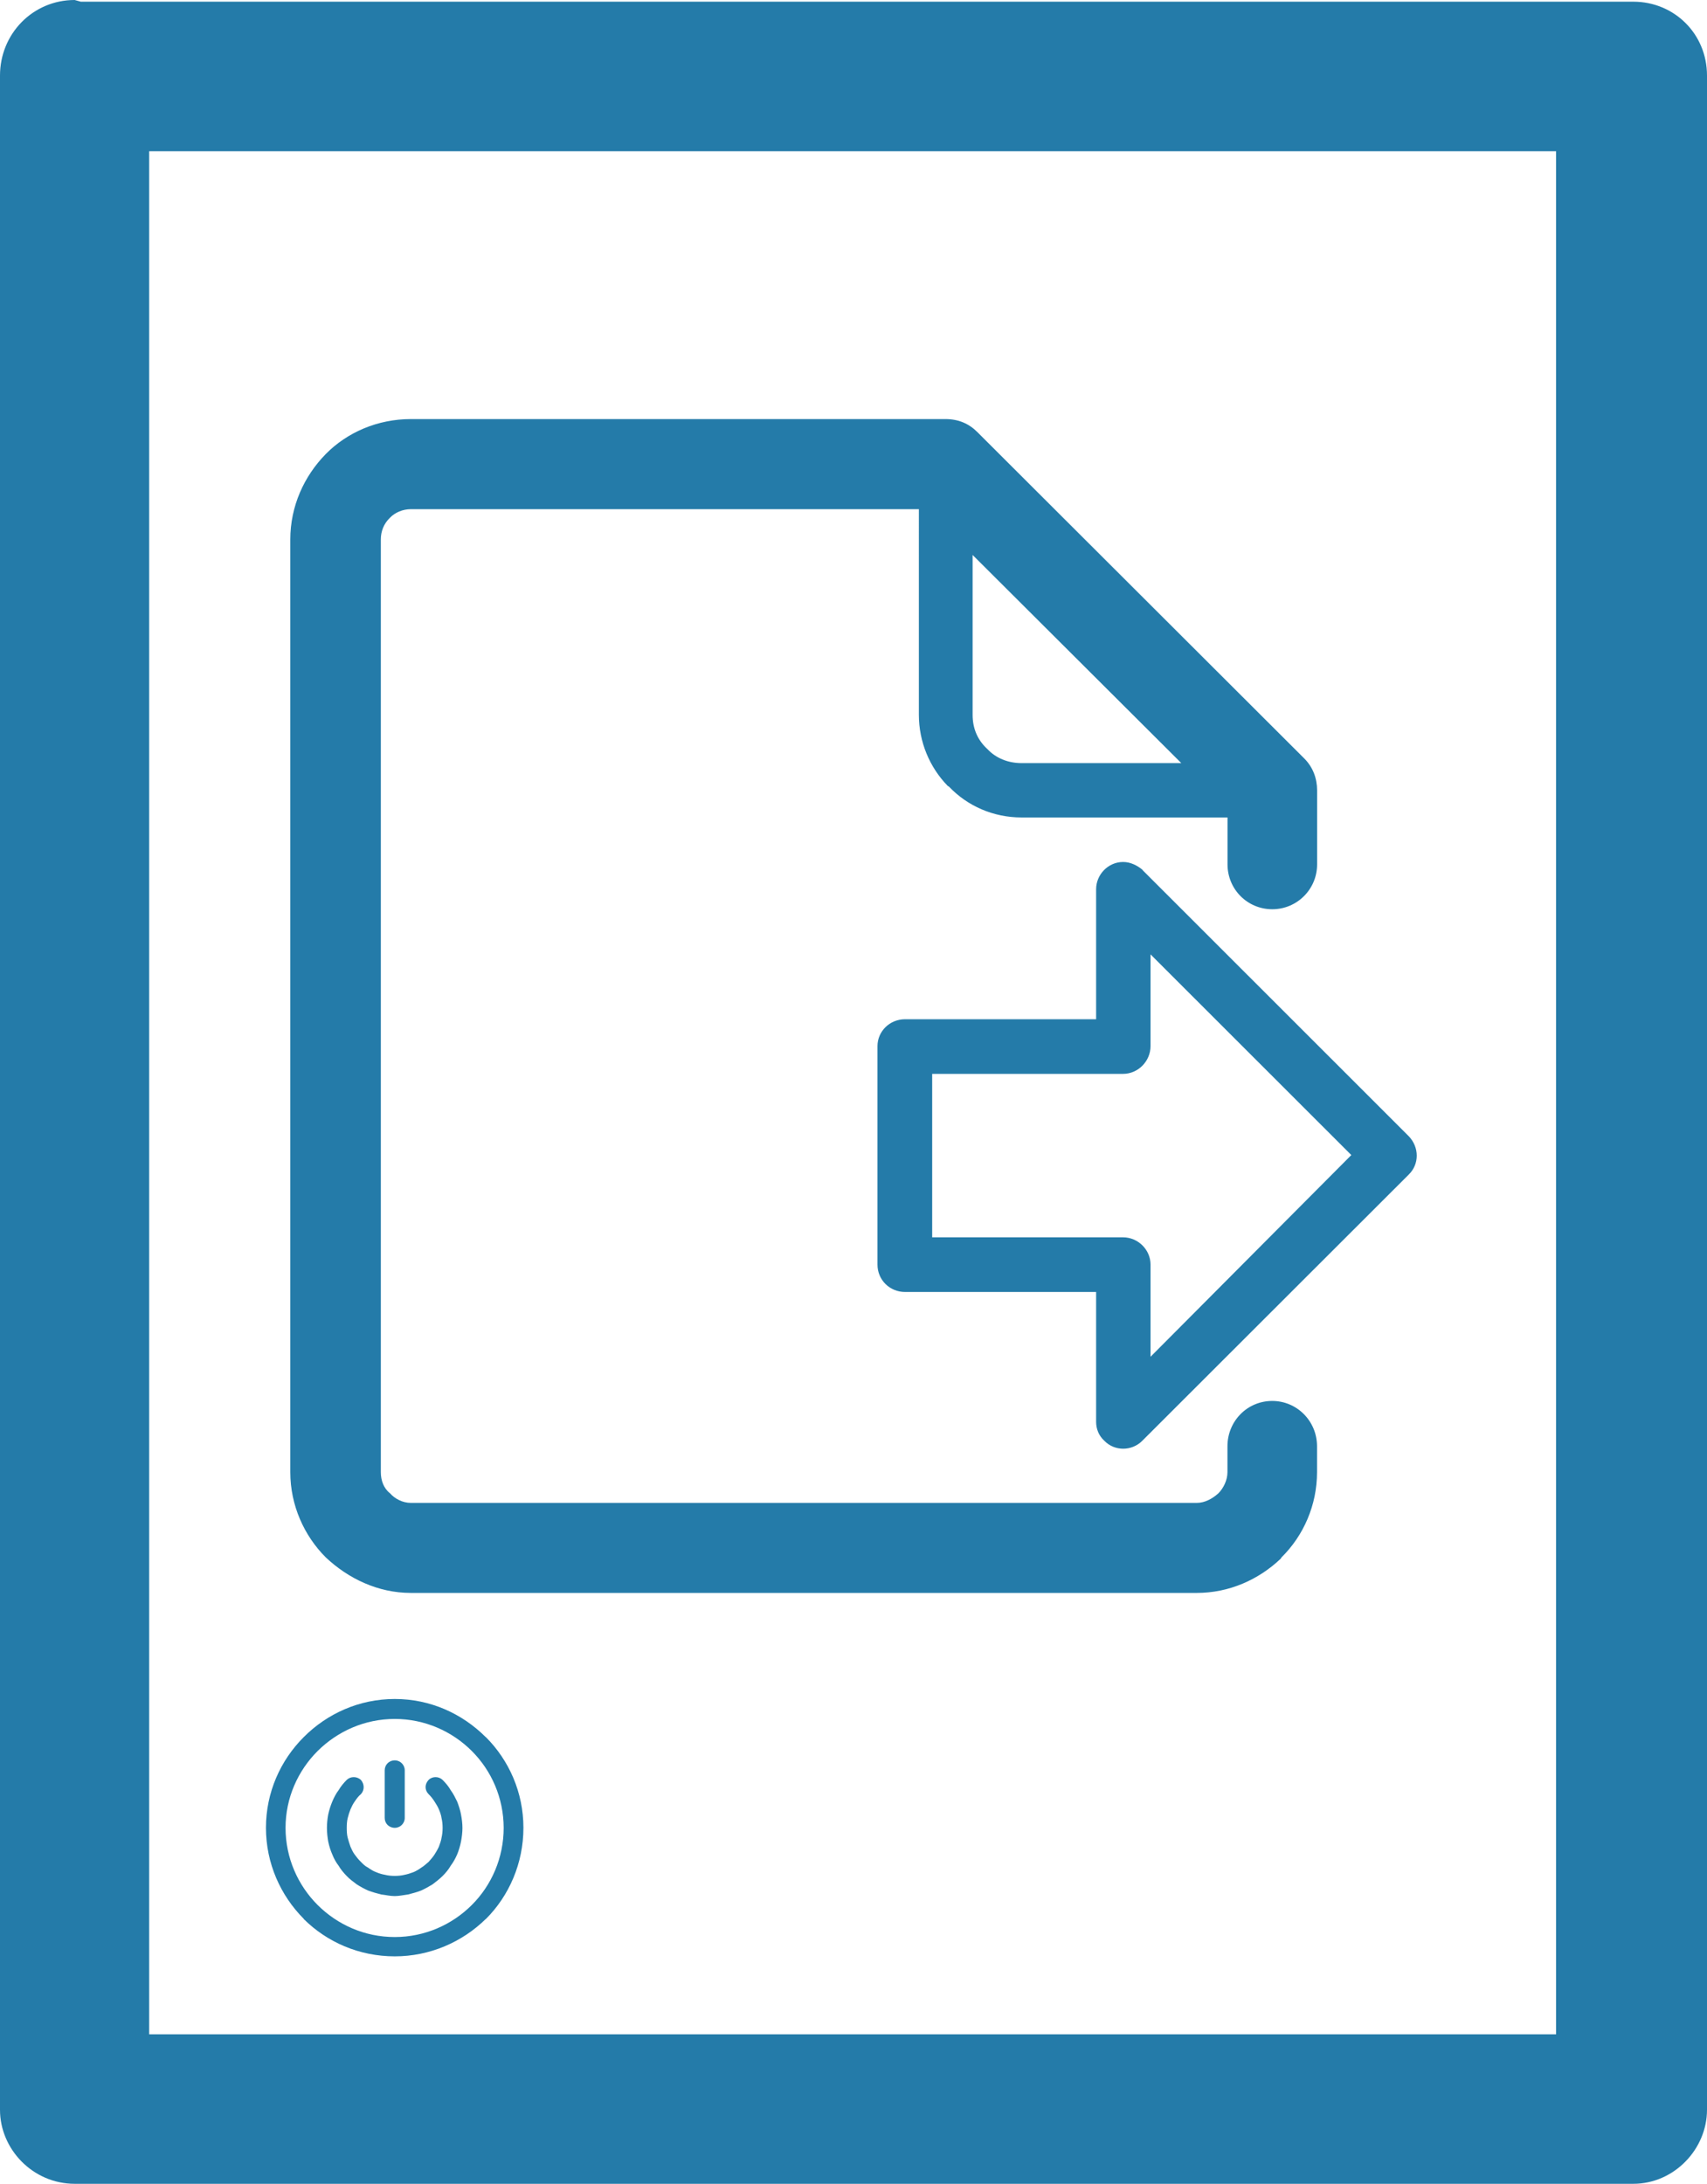 <?xml version="1.0" encoding="utf-8"?>
<!-- Generator: Adobe Illustrator 16.0.0, SVG Export Plug-In . SVG Version: 6.00 Build 0)  -->
<!DOCTYPE svg PUBLIC "-//W3C//DTD SVG 1.1//EN" "http://www.w3.org/Graphics/SVG/1.1/DTD/svg11.dtd">
<svg version="1.1" xmlns="http://www.w3.org/2000/svg" xmlns:xlink="http://www.w3.org/1999/xlink" x="0px" y="0px"
	 width="23.344px" height="29.859px" viewBox="0 0 23.344 29.859" enable-background="new 0 0 23.344 29.859" xml:space="preserve">
<g id="底圖">
</g>
<g id="內容">
	<g>
		<defs>
			<polygon id="SVGID_1_" points="372.687,-947.148 372.687,-649.105 97.354,-649.105 -233.927,-735.242 -233.927,-946.903 			"/>
		</defs>
		<clipPath id="SVGID_2_">
			<use xlink:href="#SVGID_1_"  overflow="visible"/>
		</clipPath>
		<g clip-path="url(#SVGID_2_)">
			<g>
				<defs>
					<rect id="SVGID_3_" x="-234.681" y="-1111.237" width="606.613" height="853.229"/>
				</defs>
				<clipPath id="SVGID_4_">
					<use xlink:href="#SVGID_3_"  overflow="visible"/>
				</clipPath>
				<g clip-path="url(#SVGID_4_)">
					<defs>
						<rect id="SVGID_5_" x="-1068.574" y="-1582.671" width="2274.392" height="1797.846"/>
					</defs>
					<clipPath id="SVGID_6_">
						<use xlink:href="#SVGID_5_"  overflow="visible"/>
					</clipPath>
					<g clip-path="url(#SVGID_6_)">
						<defs>
							<rect id="SVGID_7_" x="-1447.639" y="-1854.346" width="3032.522" height="2397.128"/>
						</defs>
						<use xlink:href="#SVGID_7_"  overflow="visible" fill="#F1AC19"/>
						<clipPath id="SVGID_8_">
							<use xlink:href="#SVGID_7_"  overflow="visible"/>
						</clipPath>
						<path clip-path="url(#SVGID_8_)" fill="#F5BF1D" d="M-2976.53,1751.327c-614.231-485.529-882.2-1141.119-803.952-1775.039
							c-169.76-198.621-301.705-411.406-395.8-632.07c-393.602,923.027-125.228,1983.592,805.156,2719.031
							c930.38,735.441,2272.064,947.584,3439.746,636.449c-279.146-74.371-548.342-178.676-799.606-312.867
							C-1532.941,2448.687-2362.296,2236.862-2976.53,1751.327"/>
						<path clip-path="url(#SVGID_8_)" fill="#F4D825" d="M-141.583-131.067c-2.912,7.232-5.746,14.467-8.449,21.74
							C-119.353-54.962-97.418,1.718-84.19,59.417c35.705,17.525,71.885,34.199,108.488,50.049
							C31.337,49.419,46.134-10.149,68.62-68.267c-16.752-43.301-37.777-85.781-63.107-127.037
							C-42.571-172.089-91.653-150.677-141.583-131.067"/>
					</g>
				</g>
			</g>
		</g>
	</g>
	<g>
		<g>
			<defs>
				<rect id="SVGID_555_" x="516.524" y="-943.99" width="606.613" height="853.228"/>
			</defs>
			<clipPath id="SVGID_10_">
				<use xlink:href="#SVGID_555_"  overflow="visible"/>
			</clipPath>
			<g clip-path="url(#SVGID_10_)">
				<defs>
					<rect id="SVGID_557_" x="-317.369" y="-1415.424" width="2274.393" height="1797.846"/>
				</defs>
				<clipPath id="SVGID_11_">
					<use xlink:href="#SVGID_557_"  overflow="visible"/>
				</clipPath>
				<g clip-path="url(#SVGID_11_)">
					<defs>
						<rect id="SVGID_559_" x="-696.434" y="-1687.099" width="3032.522" height="2397.13"/>
					</defs>
					<use xlink:href="#SVGID_559_"  overflow="visible" fill="#F1AC19"/>
					<clipPath id="SVGID_12_">
						<use xlink:href="#SVGID_559_"  overflow="visible"/>
					</clipPath>
					<path clip-path="url(#SVGID_12_)" fill="#F5BF1D" d="M-2225.325,1918.574c-614.231-485.529-882.2-1141.119-803.952-1775.037
						c-169.76-198.621-301.705-411.406-395.8-632.072c-393.602,923.027-125.228,1983.592,805.156,2719.033
						c930.38,735.439,2272.064,947.584,3439.746,636.447c-279.146-74.371-548.342-178.676-799.606-312.867
						C-781.736,2615.934-1611.091,2404.109-2225.325,1918.574"/>
					<path clip-path="url(#SVGID_12_)" fill="#F4D623" d="M-8.422,59.395C-2.263,34.863,4.662,10.43,12.347-13.885
						C-41.23-37.684-98.846-53.682-157.859-61.912c-62.927,2.895-126.018,2.895-188.943,0c-8.76,1.217-17.482,2.613-26.175,4.174
						c-0.763,2.615-1.489,5.236-2.243,7.85c17.421,19.135,35.283,38.104,53.572,56.893C-214.555-6.104-102.646,11.359-8.422,59.395"
						/>
					<path clip-path="url(#SVGID_12_)" fill="#F4D825" d="M206.52-3.732c-41.224-32.586-86.643-59.842-134.845-81.832
						c-12.122,1.959-24.255,3.793-36.417,5.525c-8.271,21.941-15.902,44.002-22.906,66.154
						C54.509,4.836,94.172,28.361,130.05,56.719c35.868,28.355,65.63,59.709,89.313,93.037c28.034-5.541,55.942-11.564,83.7-18.104
						c2.182-9.613,4.512-19.211,6.979-28.785C282.234,64.756,247.753,28.854,206.52-3.732"/>
					<path clip-path="url(#SVGID_12_)" fill="#F4DA26" d="M66.319,107.096c23.179,18.322,43.272,38.156,60.35,59.086
						c31.025-4.877,61.943-10.348,92.703-16.426c-23.692-33.328-53.454-64.682-89.327-93.037
						C94.177,28.361,54.514,4.836,12.347-13.885C4.662,10.43-2.263,34.863-8.422,59.395C18.053,72.887,43.141,88.773,66.319,107.096
						"/>
				</g>
			</g>
		</g>
	</g>
	<g>
		<g>
			<path fill="#247BA9" d="M23.344,1.033L23.344,1.033v27.814c0,0.537-0.449,1.012-1.008,1.012h-0.108H1.021
				C0.449,29.859,0,29.385,0,28.848V1.033C0,0.462,0.449,0,1.021,0l0.084,0.023h21.231C22.895,0.023,23.344,0.462,23.344,1.033
				L23.344,1.033z M21.28,27.815L21.28,27.815V2.068H2.04v25.747H21.28L21.28,27.815z"/>
			<path fill="#247BA9" d="M5.261,24.205c0-0.076,0.06-0.136,0.138-0.136c0.073,0,0.136,0.06,0.136,0.136v0.652
				c0,0.075-0.063,0.135-0.136,0.135c-0.079,0-0.138-0.06-0.138-0.135V24.205L5.261,24.205z M5.399,23.23L5.399,23.23
				c0.486,0,0.923,0.201,1.243,0.521h0.002c0.317,0.317,0.514,0.757,0.514,1.24c0,0.486-0.197,0.932-0.514,1.248H6.642l0,0
				c-0.32,0.314-0.762,0.51-1.243,0.51c-0.489,0-0.927-0.195-1.245-0.51v-0.003c-0.317-0.318-0.517-0.759-0.517-1.245
				c0-0.483,0.199-0.923,0.517-1.24C4.472,23.432,4.91,23.23,5.399,23.23L5.399,23.23z M6.452,23.941L6.452,23.941
				c-0.269-0.269-0.643-0.438-1.053-0.438c-0.413,0-0.783,0.169-1.055,0.438l0,0c-0.269,0.269-0.439,0.641-0.439,1.051
				c0,0.411,0.17,0.787,0.439,1.055l0,0c0.271,0.27,0.642,0.438,1.055,0.438c0.41,0,0.784-0.169,1.053-0.438l0,0
				c0.269-0.268,0.436-0.644,0.436-1.055C6.887,24.582,6.721,24.21,6.452,23.941L6.452,23.941L6.452,23.941z M5.862,24.532
				L5.862,24.532c-0.056-0.055-0.056-0.138,0-0.196c0.051-0.05,0.137-0.05,0.19,0c0.043,0.043,0.082,0.089,0.112,0.142
				c0.034,0.045,0.061,0.1,0.088,0.155c0.022,0.058,0.042,0.117,0.053,0.179c0.011,0.06,0.019,0.121,0.019,0.181
				c0,0.063-0.008,0.123-0.019,0.184c-0.012,0.063-0.031,0.124-0.053,0.178c-0.027,0.061-0.054,0.109-0.088,0.154
				c-0.03,0.053-0.068,0.098-0.112,0.142c-0.042,0.042-0.09,0.078-0.137,0.114c-0.051,0.031-0.102,0.06-0.158,0.085
				c-0.057,0.021-0.114,0.038-0.176,0.053c-0.063,0.008-0.123,0.022-0.183,0.022c-0.064,0-0.123-0.015-0.185-0.022
				c-0.059-0.015-0.121-0.032-0.177-0.053c-0.056-0.025-0.109-0.054-0.157-0.085c-0.048-0.036-0.098-0.072-0.137-0.114
				c-0.043-0.044-0.081-0.089-0.112-0.142c-0.035-0.045-0.062-0.094-0.086-0.154c-0.024-0.054-0.043-0.115-0.056-0.178
				c-0.01-0.061-0.017-0.12-0.017-0.184c0-0.06,0.006-0.121,0.017-0.181c0.013-0.062,0.032-0.121,0.056-0.179
				c0.024-0.056,0.051-0.11,0.086-0.155c0.031-0.053,0.069-0.099,0.112-0.142c0.053-0.05,0.137-0.05,0.193,0
				c0.051,0.059,0.051,0.142,0,0.196c-0.034,0.027-0.058,0.062-0.083,0.098c-0.025,0.035-0.042,0.07-0.059,0.109
				c-0.015,0.037-0.028,0.079-0.039,0.123c-0.009,0.038-0.012,0.084-0.012,0.13c0,0.047,0.002,0.092,0.012,0.132
				c0.011,0.041,0.024,0.083,0.039,0.126c0.017,0.037,0.033,0.076,0.059,0.109c0.025,0.034,0.049,0.065,0.083,0.098
				c0.028,0.029,0.059,0.06,0.097,0.078c0.036,0.025,0.072,0.049,0.112,0.063c0.039,0.017,0.079,0.029,0.125,0.037
				c0.041,0.01,0.083,0.014,0.13,0.014c0.044,0,0.09-0.004,0.13-0.014c0.042-0.008,0.083-0.021,0.125-0.037
				c0.037-0.015,0.074-0.038,0.109-0.063c0.033-0.019,0.064-0.049,0.099-0.078c0.028-0.032,0.056-0.063,0.079-0.098
				c0.021-0.033,0.044-0.072,0.061-0.109c0.016-0.043,0.031-0.085,0.037-0.126c0.009-0.04,0.014-0.085,0.014-0.132
				c0-0.046-0.005-0.092-0.014-0.13c-0.006-0.044-0.021-0.086-0.037-0.123C5.986,24.7,5.963,24.665,5.941,24.63
				C5.918,24.594,5.891,24.56,5.862,24.532L5.862,24.532z"/>
		</g>
		<path fill="#247BA9" d="M5.619,5.73h7.31c0.18,0,0.322,0.063,0.436,0.177l4.474,4.466c0.116,0.117,0.173,0.271,0.173,0.432v0.019
			v0.995c0,0.339-0.274,0.613-0.613,0.613c-0.341,0-0.612-0.274-0.612-0.613v-0.642h-2.817c-0.387,0-0.74-0.157-0.991-0.42
			l-0.019-0.012c-0.248-0.255-0.394-0.602-0.394-0.972V6.962H5.619c-0.113,0-0.218,0.046-0.286,0.117
			C5.247,7.161,5.208,7.267,5.208,7.376v12.753c0,0.111,0.038,0.22,0.125,0.288l0,0c0.067,0.076,0.173,0.132,0.286,0.132h10.747
			c0.109,0,0.213-0.056,0.297-0.132l0,0c0.067-0.068,0.123-0.177,0.123-0.288v-0.354c0-0.344,0.271-0.62,0.612-0.62
			c0.339,0,0.613,0.276,0.613,0.62v0.354c0,0.45-0.184,0.867-0.485,1.164l-0.012,0.019c-0.303,0.288-0.706,0.468-1.149,0.468H5.619
			c-0.451,0-0.857-0.197-1.164-0.486c-0.297-0.297-0.485-0.714-0.485-1.164V7.376c0-0.454,0.188-0.865,0.485-1.168
			C4.748,5.911,5.164,5.73,5.619,5.73L5.619,5.73z M15.622,11.891L15.622,11.891l0.007,0.01l3.636,3.634
			c0.146,0.151,0.146,0.384,0,0.525l-3.644,3.64c-0.143,0.144-0.38,0.144-0.518,0c-0.079-0.071-0.113-0.166-0.113-0.259v-1.776
			h-2.614c-0.207,0-0.376-0.163-0.376-0.374v-0.017v-2.97c0-0.204,0.169-0.368,0.376-0.368h0.011h2.603v-1.778
			c0-0.2,0.165-0.372,0.368-0.372C15.46,11.785,15.554,11.835,15.622,11.891L15.622,11.891z M18.48,15.793L18.48,15.793
			l-2.746-2.744v1.246v0.009c0,0.205-0.169,0.379-0.376,0.379h-2.61v2.235h2.603h0.007c0.207,0,0.376,0.171,0.376,0.372v1.261
			L18.48,15.793L18.48,15.793z M16.155,10.434L16.155,10.434l-2.854-2.846v2.186c0,0.18,0.063,0.331,0.183,0.45l0.019,0.018
			c0.113,0.121,0.278,0.192,0.466,0.192H16.155L16.155,10.434z"/>
	</g>
</g>
</svg>

